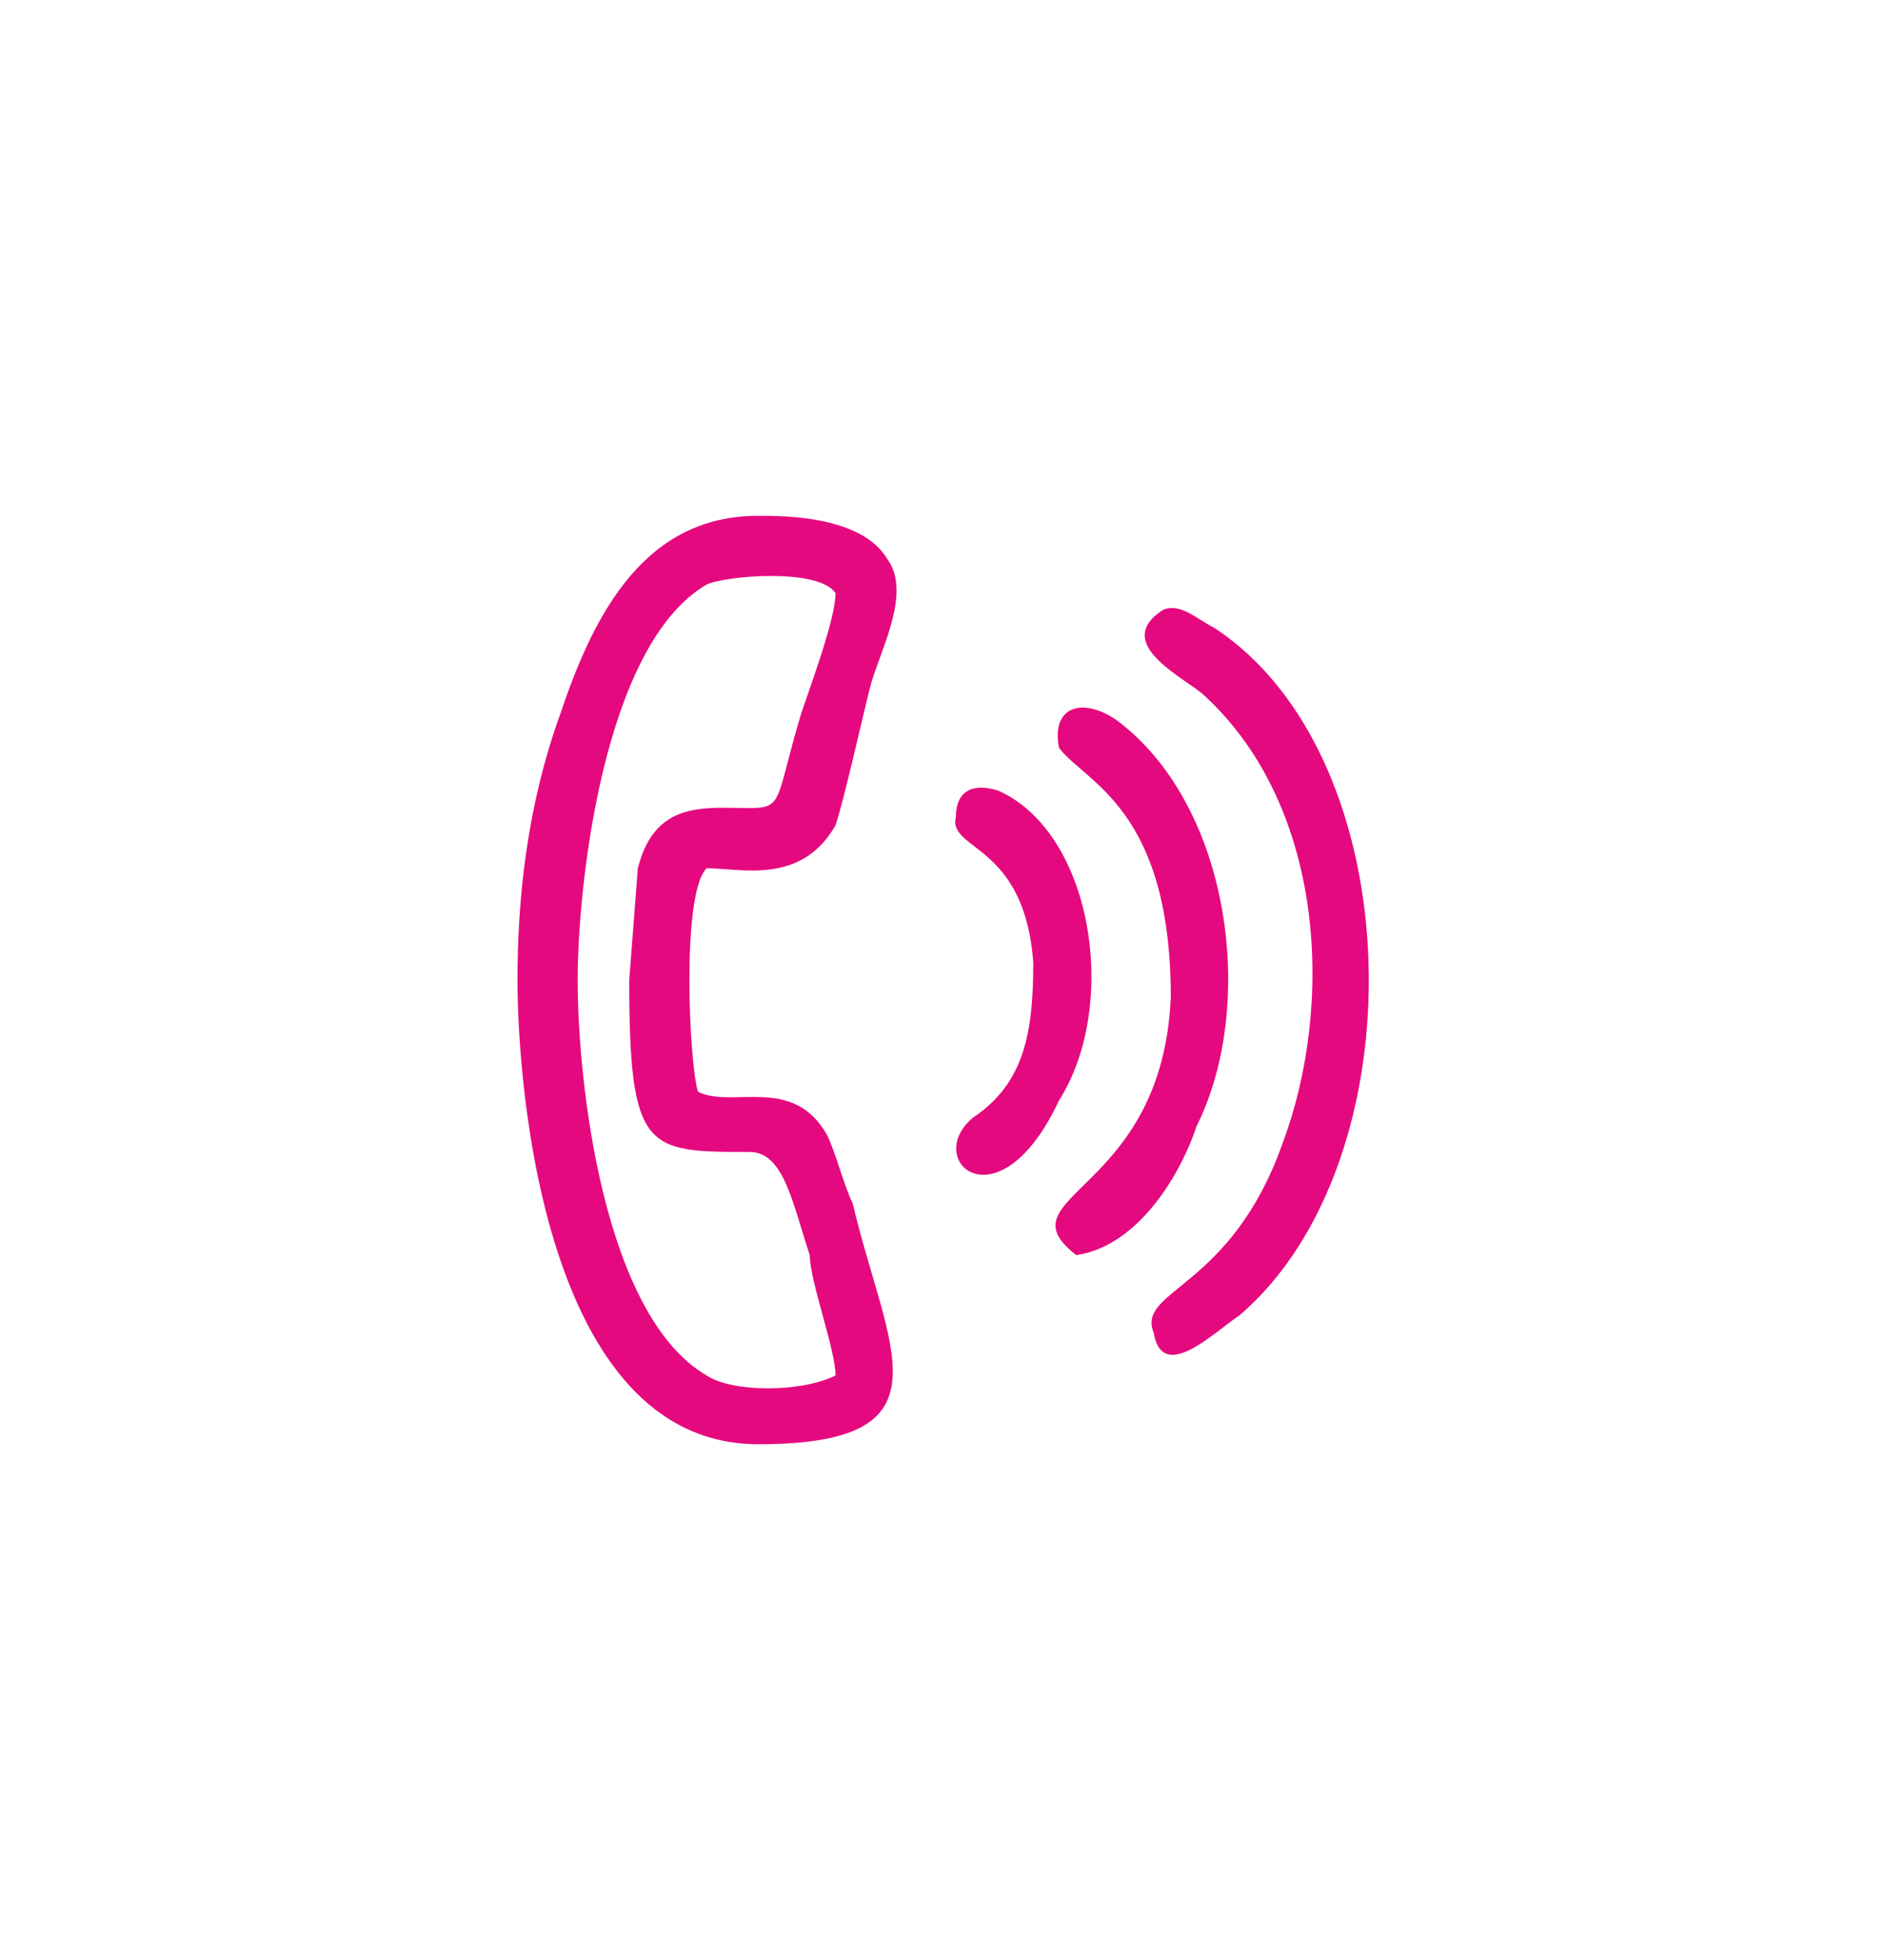 <?xml version="1.0" encoding="UTF-8"?>
<!DOCTYPE svg PUBLIC "-//W3C//DTD SVG 1.1//EN" "http://www.w3.org/Graphics/SVG/1.1/DTD/svg11.dtd">
<!-- Creator: CorelDRAW 2021 (64-Bit) -->
<svg xmlns="http://www.w3.org/2000/svg" xml:space="preserve" width="51px" height="53px" version="1.1" shape-rendering="geometricPrecision" text-rendering="geometricPrecision" image-rendering="optimizeQuality" fill-rule="evenodd" clip-rule="evenodd"
viewBox="0 0 2190 2280"
 xmlns:xlink="http://www.w3.org/1999/xlink"
 xmlns:xodm="http://www.corel.com/coreldraw/odm/2003">
 <g id="Layer_x0020_1">
  <path fill="#E5097F" d="M970 1600c-40,20 -120,20 -150,0 -120,-70 -150,-340 -150,-460 0,-110 30,-390 150,-460 20,-10 130,-20 150,10 0,30 -30,110 -40,140 -30,100 -20,110 -60,110 -50,0 -110,-10 -130,70l-10 130c0,200 20,200 140,200 40,0 50,60 70,120 0,30 30,110 30,140zm190 -680c-30,-10 -50,0 -50,30 -10,40 80,30 90,170 0,80 -10,140 -70,180 -60,50 30,130 100,-20 70,-110 40,-310 -70,-360zm70 -50c30,40 130,70 130,290 -10,230 -200,230 -110,300 70,-10 120,-90 140,-150 70,-140 40,-370 -90,-470 -40,-30 -80,-20 -70,30zm180 -140c-20,-10 -40,-30 -60,-20 -60,40 30,80 50,100 140,130 150,360 90,520 -60,170 -170,170 -150,220 10,60 70,0 100,-20 210,-180 200,-650 -30,-800zm-600 540c-10,-30 -20,-230 10,-260 40,0 110,20 150,-50 10,-30 30,-120 40,-160 10,-40 50,-110 20,-150 -30,-50 -120,-50 -150,-50 -130,0 -190,110 -230,230 -40,110 -50,220 -50,310 0,120 30,540 280,540 230,0 150,-110 110,-280 -10,-20 -20,-60 -30,-80 -40,-70 -110,-30 -150,-50z"/>
  <rect fill="none" width="2190" height="2280"/>
 </g>
</svg>
